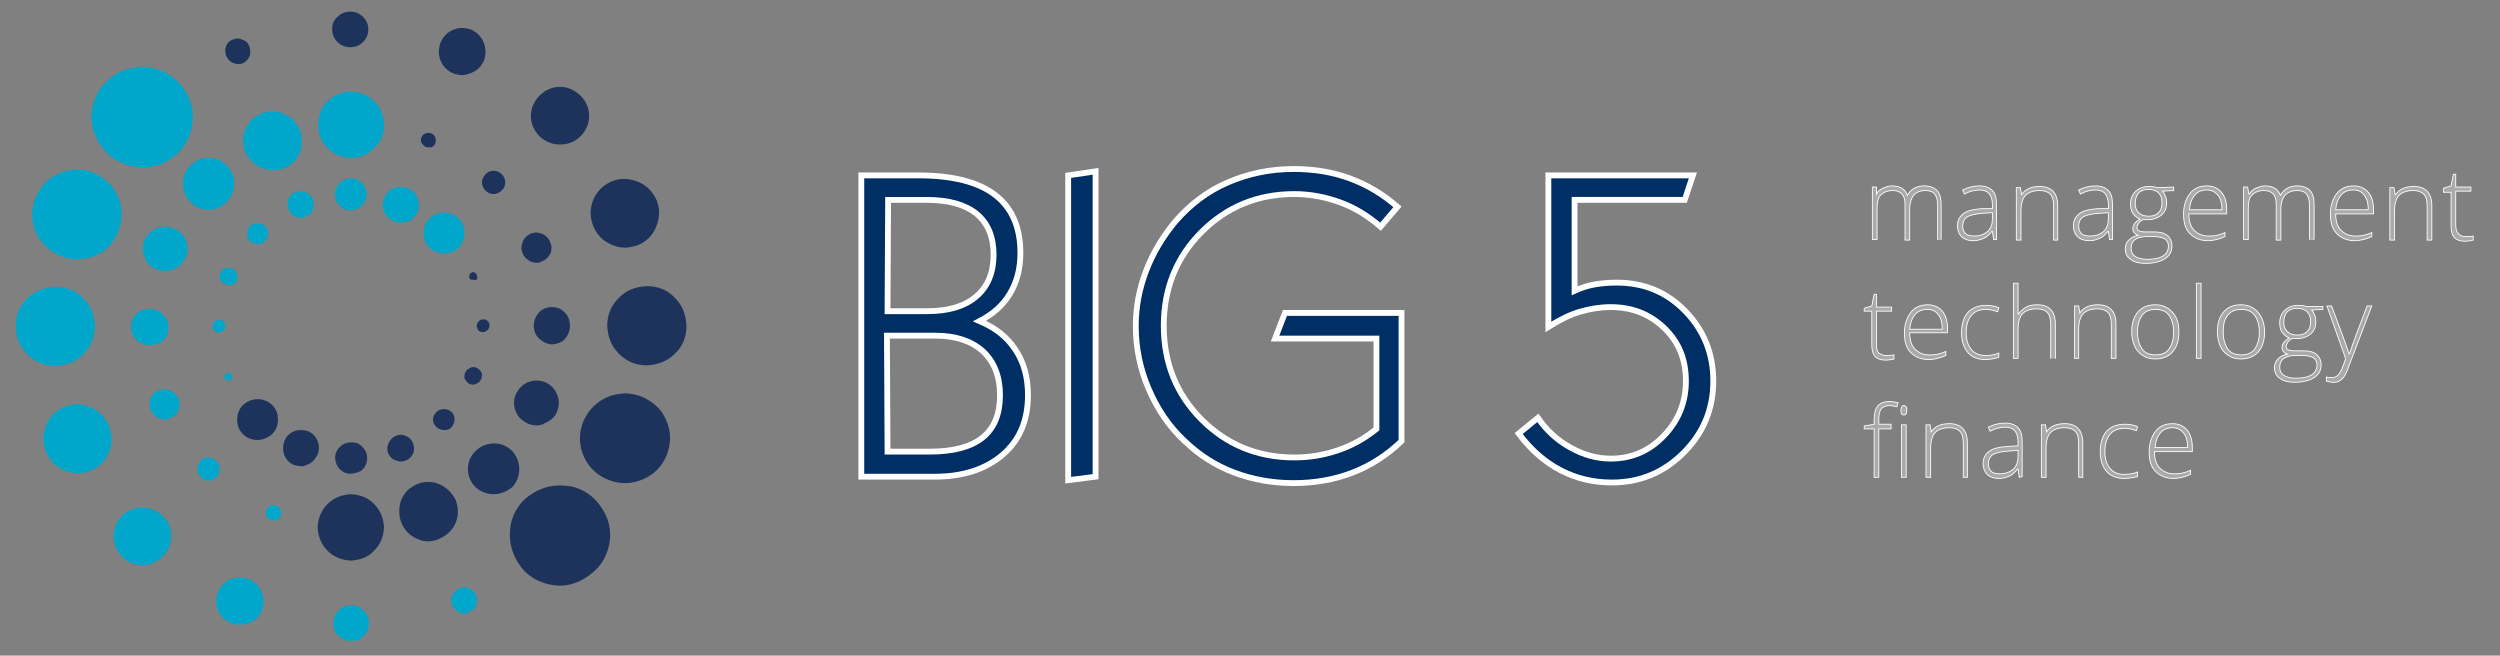 <?xml version="1.0" encoding="utf-8"?>
<!-- Generator: Adobe Illustrator 21.1.0, SVG Export Plug-In . SVG Version: 6.00 Build 0)  -->
<svg version="1.1" id="Ebene_1" xmlns="http://www.w3.org/2000/svg" xmlns:xlink="http://www.w3.org/1999/xlink" x="0px" y="0px"
	 viewBox="0 0 429 112.5" style="enable-background:new 0 0 429 112.5;" xml:space="preserve">
<rect x="0" y="0" width="429" height="112.5" fill="#808080" stroke="none"/>
<style type="text/css">
	.st0{fill:#002F65;stroke:#FFFFFF;stroke-miterlimit:10;}
	.st1{fill:#AAAAAA;stroke:#FFFFFF;stroke-width:0.15;stroke-miterlimit:10;}
	.st2{fill-rule:evenodd;clip-rule:evenodd;fill:#00A7CA;}
	.st3{fill-rule:evenodd;clip-rule:evenodd;fill:#1E335C;}
</style>
<g>
	<path class="st0" d="M147.8,81.8V30.1h9.8c5.8,0,10.2,1.1,13.1,3.3c2.9,2.2,4.4,5.5,4.4,10c0,2.7-0.6,5-1.8,7s-2.9,3.5-5.2,4.7
		c2.8,1.2,4.8,2.8,6.2,5c1.4,2.1,2.1,4.7,2.1,7.7c0,4.3-1.4,7.7-4.3,10.2c-2.9,2.5-6.8,3.8-11.7,3.8H147.8z M152.3,53.4h6.8
		c3.6,0,6.4-0.8,8.4-2.5s3-4.1,3-7.2c0-3.1-1-5.4-2.9-7c-2-1.6-4.8-2.4-8.6-2.4h-6.6L152.3,53.4L152.3,53.4z M152.3,77.5h7.2
		c4.1,0,7.1-0.8,9.1-2.4s3-4,3-7.3c0-3.2-1-5.7-2.9-7.5c-2-1.8-4.7-2.7-8.2-2.7h-8.3L152.3,77.5L152.3,77.5z"/>
	<path class="st0" d="M183.3,82.4V30.1l4.7-0.7v52.4L183.3,82.4z"/>
	<path class="st0" d="M240.5,53.7v22c-2.5,2.4-5.3,4.2-8.4,5.4c-3.1,1.2-6.5,1.8-10.1,1.8s-7-0.6-10.2-1.8c-3.2-1.2-6-3-8.5-5.4
		c-2.7-2.5-4.7-5.5-6.2-9s-2.2-7.1-2.2-10.8c0-3.2,0.6-6.4,1.8-9.5s2.9-5.9,5-8.4c2.5-2.9,5.5-5.2,9-6.7c3.5-1.5,7.2-2.3,11.3-2.3
		c3.4,0,6.6,0.5,9.6,1.6s5.7,2.7,8.2,4.9l-2.9,3.4c-2.2-1.9-4.5-3.3-7-4.2s-5.1-1.4-7.8-1.4c-6.3,0-11.6,2.2-15.9,6.5
		s-6.5,9.7-6.5,16.1s2.2,11.8,6.5,16.1c4.3,4.3,9.6,6.5,15.9,6.5c2.6,0,5-0.4,7.4-1.2c2.4-0.8,4.6-2,6.7-3.7V58.1h-17.4l1.7-4.4
		C220.5,53.7,240.5,53.7,240.5,53.7z"/>
	<path class="st0" d="M263.9,71.7c1.5,2.2,3.4,3.9,5.6,5.1c2.3,1.3,4.6,1.9,6.9,1.9c3.6,0,6.6-1.3,9.1-3.9s3.8-5.7,3.8-9.4
		c0-3.7-1.2-6.7-3.7-9.1c-2.5-2.4-5.5-3.6-9.2-3.6c-1.8,0-3.6,0.3-5.3,0.8c-1.7,0.5-3.5,1.4-5.4,2.6v-26h24.8l-1.4,4.2h-18.9v15.6
		c1.1-0.5,2.3-0.9,3.5-1.1s2.4-0.3,3.7-0.3c4.7,0,8.6,1.6,11.8,4.9c3.2,3.3,4.8,7.3,4.8,12c0,4.8-1.7,8.9-5.1,12.3
		s-7.5,5.1-12.3,5.1c-3.2,0-6.1-0.7-8.8-2.1c-2.7-1.4-5.1-3.5-7.2-6.3L263.9,71.7z"/>
</g>
<g>
	<path class="st1" d="M332.5,41.1v-5.9c0-0.9-0.2-1.5-0.5-1.9s-0.9-0.6-1.6-0.6c-0.9,0-1.6,0.3-2,0.8s-0.7,1.3-0.7,2.4v5.3h-0.8V35
		c0-1.5-0.7-2.3-2.1-2.3c-0.9,0-1.6,0.3-2.1,0.8s-0.6,1.4-0.6,2.6v5h-0.8v-9h0.7v1.2l0,0c0.2-0.4,0.6-0.8,1.1-1s1-0.4,1.5-0.4
		c1.4,0,2.3,0.5,2.7,1.6l0,0c0.3-0.5,0.7-0.9,1.2-1.2c0.5-0.3,1.1-0.4,1.7-0.4c1,0,1.7,0.3,2.2,0.8s0.7,1.4,0.7,2.5v5.9
		C333.1,41.1,332.5,41.1,332.5,41.1z"/>
	<path class="st1" d="M342.1,41.1l-0.2-1.4h-0.1c-0.5,0.6-0.9,1-1.4,1.2s-1,0.4-1.7,0.4c-0.9,0-1.6-0.2-2.1-0.7s-0.7-1.1-0.7-1.9
		c0-0.9,0.4-1.6,1.1-2.1s1.8-0.7,3.2-0.8h1.7v-0.6c0-0.9-0.2-1.5-0.5-1.9s-0.9-0.7-1.7-0.7c-0.8,0-1.7,0.2-2.6,0.7l-0.3-0.7
		c1-0.5,2-0.7,2.9-0.7c1,0,1.7,0.3,2.2,0.8s0.7,1.3,0.7,2.4v6H342.1z M338.8,40.5c1,0,1.7-0.3,2.3-0.8c0.6-0.6,0.8-1.3,0.8-2.3v-0.9
		l-1.6,0.1c-1.3,0.1-2.2,0.3-2.7,0.6s-0.8,0.9-0.8,1.6c0,0.6,0.2,1,0.5,1.3S338.2,40.5,338.8,40.5z"/>
	<path class="st1" d="M352.4,41.1v-5.8c0-0.9-0.2-1.6-0.6-2s-1-0.6-1.8-0.6c-1.1,0-1.9,0.3-2.4,0.8s-0.8,1.4-0.8,2.7v5H346v-9h0.7
		l0.2,1.2l0,0c0.6-0.9,1.6-1.4,3.1-1.4c2,0,3.1,1.1,3.1,3.3v5.9h-0.7V41.1z"/>
	<path class="st1" d="M362,41.1l-0.2-1.4h-0.1c-0.5,0.6-0.9,1-1.4,1.2s-1,0.4-1.7,0.4c-0.9,0-1.6-0.2-2.1-0.7s-0.7-1.1-0.7-1.9
		c0-0.9,0.4-1.6,1.1-2.1s1.8-0.7,3.2-0.8h1.7v-0.6c0-0.9-0.2-1.5-0.5-1.9s-0.9-0.7-1.7-0.7c-0.8,0-1.7,0.2-2.6,0.7l-0.3-0.7
		c1-0.5,2-0.7,2.9-0.7c1,0,1.7,0.3,2.2,0.8s0.7,1.3,0.7,2.4v6H362z M358.7,40.5c1,0,1.7-0.3,2.3-0.8c0.6-0.6,0.8-1.3,0.8-2.3v-0.9
		l-1.6,0.1c-1.3,0.1-2.2,0.3-2.7,0.6s-0.8,0.9-0.8,1.6c0,0.6,0.2,1,0.5,1.3S358,40.5,358.7,40.5z"/>
	<path class="st1" d="M373,32.1v0.6l-1.9,0.1c0.5,0.6,0.7,1.3,0.7,2c0,0.9-0.3,1.6-0.9,2.1s-1.4,0.8-2.3,0.8c-0.4,0-0.7,0-0.9,0
		c-0.3,0.2-0.6,0.4-0.7,0.6s-0.3,0.5-0.3,0.7c0,0.3,0.1,0.5,0.3,0.6s0.6,0.2,1.1,0.2h1.6c1,0,1.7,0.2,2.2,0.6s0.8,1,0.8,1.8
		c0,1-0.4,1.7-1.2,2.2c-0.8,0.5-1.9,0.8-3.3,0.8c-1.1,0-2-0.2-2.6-0.7c-0.6-0.4-0.9-1-0.9-1.8c0-0.6,0.2-1.1,0.6-1.5
		s0.9-0.7,1.6-0.8c-0.3-0.1-0.5-0.3-0.7-0.5s-0.2-0.5-0.2-0.7c0-0.6,0.4-1.1,1.2-1.6c-0.5-0.2-0.9-0.6-1.2-1s-0.4-1-0.4-1.6
		c0-0.9,0.3-1.6,0.9-2.2c0.6-0.5,1.3-0.8,2.3-0.8c0.6,0,1.1,0.1,1.4,0.2L373,32.1L373,32.1z M365.7,42.6c0,1.2,0.9,1.9,2.8,1.9
		c2.4,0,3.6-0.8,3.6-2.3c0-0.5-0.2-0.9-0.6-1.2c-0.4-0.2-1-0.4-1.8-0.4h-1.5C366.5,40.7,365.7,41.3,365.7,42.6z M366.4,34.9
		c0,0.7,0.2,1.2,0.6,1.6c0.4,0.4,1,0.6,1.7,0.6c0.8,0,1.3-0.2,1.7-0.6s0.6-0.9,0.6-1.7s-0.2-1.3-0.6-1.7s-1-0.6-1.7-0.6
		s-1.3,0.2-1.7,0.6C366.6,33.6,366.4,34.2,366.4,34.9z"/>
	<path class="st1" d="M378.9,41.3c-1.3,0-2.3-0.4-3.1-1.2s-1.1-1.9-1.1-3.4c0-1.4,0.4-2.6,1.1-3.5s1.7-1.3,2.9-1.3
		c1.1,0,1.9,0.4,2.5,1.1c0.6,0.7,0.9,1.7,0.9,3v0.7h-6.5c0,1.2,0.3,2.2,0.9,2.8s1.4,1,2.4,1c0.5,0,1,0,1.4-0.1s0.9-0.2,1.5-0.5v0.7
		c-0.5,0.2-1,0.4-1.4,0.5S379.4,41.3,378.9,41.3z M378.7,32.6c-0.9,0-1.6,0.3-2.1,0.9c-0.5,0.6-0.8,1.4-0.9,2.5h5.6
		c0-1-0.2-1.9-0.7-2.5C380.1,32.9,379.5,32.6,378.7,32.6z"/>
	<path class="st1" d="M396.3,41.1v-5.9c0-0.9-0.2-1.5-0.5-1.9s-0.9-0.6-1.6-0.6c-0.9,0-1.6,0.3-2.1,0.8c-0.4,0.5-0.7,1.3-0.7,2.4
		v5.3h-0.8V35c0-1.5-0.7-2.3-2.1-2.3c-0.9,0-1.6,0.3-2.1,0.8s-0.6,1.4-0.6,2.6v5H385v-9h0.7l0.2,1.2h0.1c0.2-0.4,0.6-0.8,1.1-1
		s1-0.4,1.5-0.4c1.4,0,2.3,0.5,2.7,1.6l0,0c0.3-0.5,0.7-0.9,1.2-1.2c0.5-0.3,1.1-0.4,1.7-0.4c1,0,1.7,0.3,2.2,0.8s0.7,1.4,0.7,2.5
		v5.9C397.1,41.1,396.3,41.1,396.3,41.1z"/>
	<path class="st1" d="M404.1,41.3c-1.3,0-2.3-0.4-3.1-1.2s-1.1-1.9-1.1-3.4c0-1.4,0.4-2.6,1.1-3.5s1.7-1.3,2.9-1.3
		c1.1,0,1.9,0.4,2.5,1.1c0.6,0.7,0.9,1.7,0.9,3v0.7h-6.5c0,1.2,0.3,2.2,0.9,2.8s1.4,1,2.4,1c0.5,0,1,0,1.4-0.1s0.9-0.2,1.5-0.5v0.7
		c-0.5,0.2-1,0.4-1.4,0.5S404.6,41.3,404.1,41.3z M403.8,32.6c-0.9,0-1.6,0.3-2.1,0.9c-0.5,0.6-0.8,1.4-0.9,2.5h5.6
		c0-1-0.2-1.9-0.7-2.5C405.3,32.9,404.7,32.6,403.8,32.6z"/>
	<path class="st1" d="M416.5,41.1v-5.8c0-0.9-0.2-1.6-0.6-2s-1-0.6-1.8-0.6c-1.1,0-1.9,0.3-2.4,0.8s-0.8,1.4-0.8,2.7v5h-0.8v-9h0.7
		l0.2,1.2h0.1c0.6-0.9,1.6-1.4,3.1-1.4c2,0,3.1,1.1,3.1,3.3v5.9h-0.8V41.1z"/>
	<path class="st1" d="M423,40.6c0.5,0,1,0,1.4-0.1v0.7c-0.4,0.1-0.9,0.2-1.4,0.2c-0.8,0-1.4-0.2-1.8-0.6c-0.4-0.4-0.6-1.1-0.6-2V33
		h-1.3v-0.7l1.3-0.4l0.4-2h0.4v2.2h2.6v0.7h-2.6v5.7c0,0.7,0.1,1.2,0.4,1.5C422.1,40.4,422.5,40.6,423,40.6z"/>
	<path class="st1" d="M323.6,61c0.5,0,1,0,1.4-0.1v0.7c-0.4,0.1-0.9,0.2-1.4,0.2c-0.8,0-1.4-0.2-1.8-0.6c-0.4-0.4-0.6-1.1-0.6-2
		v-5.8h-1.3v-0.5l1.3-0.4l0.4-2h0.4v2.2h2.6v0.7H322v5.7c0,0.7,0.1,1.2,0.4,1.5C322.7,60.8,323.1,61,323.6,61z"/>
	<path class="st1" d="M331,61.7c-1.3,0-2.3-0.4-3.1-1.2s-1.1-1.9-1.1-3.4c0-1.4,0.4-2.6,1.1-3.5s1.7-1.3,2.9-1.3
		c1.1,0,1.9,0.4,2.5,1.1s0.9,1.7,0.9,3v0.7h-6.5c0,1.2,0.3,2.2,0.9,2.8s1.4,1,2.4,1c0.5,0,1,0,1.4-0.1s0.9-0.2,1.5-0.5V61
		c-0.5,0.2-1,0.4-1.4,0.5S331.5,61.7,331,61.7z M330.7,53.1c-0.9,0-1.6,0.3-2.1,0.9c-0.5,0.6-0.8,1.4-0.9,2.5h5.6
		c0-1-0.2-1.9-0.7-2.5C332.1,53.3,331.5,53.1,330.7,53.1z"/>
	<path class="st1" d="M340.7,61.7c-1.3,0-2.3-0.4-3-1.2s-1.1-1.9-1.1-3.4s0.4-2.7,1.1-3.5c0.8-0.8,1.8-1.2,3.1-1.2
		c0.8,0,1.5,0.1,2.2,0.4l-0.2,0.7c-0.8-0.3-1.5-0.4-2-0.4c-1.1,0-1.9,0.3-2.5,1s-0.9,1.7-0.9,3c0,1.2,0.3,2.2,0.9,2.9s1.4,1,2.4,1
		c0.8,0,1.6-0.1,2.3-0.4v0.7C342.4,61.5,341.6,61.7,340.7,61.7z"/>
	<path class="st1" d="M351.9,61.5v-5.9c0-0.9-0.2-1.6-0.6-2s-1-0.6-1.8-0.6c-1.1,0-1.9,0.3-2.4,0.8s-0.8,1.4-0.8,2.7v5h-0.8V48.6
		h0.8v4.1v1.2h0.1c0.3-0.5,0.8-0.9,1.3-1.2s1.2-0.4,1.9-0.4c2,0,3.1,1.1,3.1,3.3v5.9C352.7,61.5,351.9,61.5,351.9,61.5z"/>
	<path class="st1" d="M362.3,61.5v-5.9c0-0.9-0.2-1.6-0.6-2s-1-0.6-1.8-0.6c-1.1,0-1.9,0.3-2.4,0.8s-0.8,1.4-0.8,2.7v5H356v-9h0.7
		l0.2,1.2l0,0c0.6-0.9,1.6-1.4,3.1-1.4c2,0,3.1,1.1,3.1,3.3v5.9H362.3z"/>
	<path class="st1" d="M373.9,57c0,1.5-0.4,2.6-1.1,3.4s-1.7,1.2-3,1.2c-0.8,0-1.5-0.2-2.1-0.6c-0.6-0.4-1.1-0.9-1.4-1.6
		c-0.3-0.7-0.5-1.5-0.5-2.5c0-1.5,0.4-2.6,1.1-3.4c0.7-0.8,1.7-1.2,2.9-1.2c1.2,0,2.2,0.4,2.9,1.2C373.6,54.4,373.9,55.5,373.9,57z
		 M366.8,57c0,1.2,0.3,2.2,0.8,2.9s1.3,1,2.3,1s1.8-0.3,2.3-1s0.8-1.7,0.8-2.9s-0.3-2.2-0.8-2.9s-1.3-1-2.3-1s-1.8,0.3-2.3,1
		C367.1,54.8,366.8,55.7,366.8,57z"/>
	<path class="st1" d="M377.7,61.5h-0.8V48.6h0.8V61.5z"/>
	<path class="st1" d="M388.6,57c0,1.5-0.4,2.6-1.1,3.4s-1.7,1.2-3,1.2c-0.8,0-1.5-0.2-2.1-0.6c-0.6-0.4-1.1-0.9-1.4-1.6
		c-0.3-0.7-0.5-1.5-0.5-2.5c0-1.5,0.4-2.6,1.1-3.4c0.7-0.8,1.7-1.2,2.9-1.2c1.2,0,2.2,0.4,2.9,1.2C388.2,54.4,388.6,55.5,388.6,57z
		 M381.5,57c0,1.2,0.3,2.2,0.8,2.9s1.3,1,2.3,1s1.8-0.3,2.3-1s0.8-1.7,0.8-2.9s-0.3-2.2-0.8-2.9s-1.3-1-2.3-1s-1.8,0.3-2.3,1
		C381.7,54.8,381.5,55.7,381.5,57z"/>
	<path class="st1" d="M398.6,52.5v0.6l-1.9,0.1c0.5,0.6,0.7,1.3,0.7,2c0,0.9-0.3,1.6-0.9,2.1s-1.4,0.8-2.3,0.8c-0.4,0-0.7,0-0.9,0
		c-0.3,0.2-0.6,0.4-0.7,0.6s-0.3,0.5-0.3,0.7c0,0.3,0.1,0.5,0.3,0.6s0.6,0.2,1.1,0.2h1.6c1,0,1.7,0.2,2.2,0.6s0.8,1,0.8,1.8
		c0,1-0.4,1.7-1.2,2.2c-0.8,0.5-1.9,0.8-3.3,0.8c-1.1,0-2-0.2-2.6-0.7c-0.6-0.4-0.9-1-0.9-1.8c0-0.6,0.2-1.1,0.6-1.5
		s0.9-0.7,1.6-0.8c-0.3-0.1-0.5-0.3-0.7-0.5s-0.2-0.5-0.2-0.7c0-0.6,0.4-1.1,1.2-1.6c-0.5-0.2-0.9-0.6-1.2-1s-0.4-1-0.4-1.6
		c0-0.9,0.3-1.6,0.9-2.2c0.6-0.5,1.3-0.8,2.3-0.8c0.6,0,1.1,0.1,1.4,0.2h2.8V52.5z M391.2,63c0,1.2,0.9,1.9,2.8,1.9
		c2.4,0,3.6-0.8,3.6-2.3c0-0.5-0.2-0.9-0.6-1.2c-0.4-0.2-1-0.4-1.8-0.4h-1.5C392.1,61.1,391.2,61.7,391.2,63z M391.9,55.3
		c0,0.7,0.2,1.2,0.6,1.6c0.4,0.4,1,0.6,1.7,0.6c0.8,0,1.3-0.2,1.7-0.6s0.6-0.9,0.6-1.7s-0.2-1.3-0.6-1.7s-1-0.6-1.7-0.6
		s-1.3,0.2-1.7,0.6S391.9,54.6,391.9,55.3z"/>
	<path class="st1" d="M399.3,52.5h0.8l1.9,5.1c0.6,1.6,0.9,2.6,1.1,3.1h0.1c0.2-0.7,0.6-1.8,1.1-3.2l1.9-5h0.8L403,63
		c-0.3,0.9-0.6,1.4-0.8,1.7s-0.5,0.5-0.8,0.7s-0.7,0.2-1.1,0.2c-0.3,0-0.7-0.1-1.1-0.2v-0.7c0.3,0.1,0.7,0.1,1,0.1s0.5-0.1,0.7-0.2
		s0.4-0.3,0.6-0.6c0.2-0.3,0.4-0.7,0.6-1.3s0.4-1,0.4-1.2L399.3,52.5z"/>
	<path class="st1" d="M324.5,73.6h-2.1v8.3h-0.8v-8.3h-1.7v-0.5l1.7-0.3v-0.7c0-1.1,0.2-1.9,0.6-2.4s1.1-0.8,2-0.8
		c0.5,0,1,0.1,1.5,0.2l-0.2,0.7c-0.4-0.1-0.9-0.2-1.3-0.2c-0.6,0-1.1,0.2-1.4,0.6s-0.4,1-0.4,1.8v0.8h2.1L324.5,73.6L324.5,73.6z
		 M326.2,70.4c0-0.5,0.2-0.8,0.5-0.8c0.2,0,0.3,0.1,0.4,0.2s0.1,0.3,0.1,0.6c0,0.2,0,0.4-0.1,0.6s-0.2,0.2-0.4,0.2
		C326.3,71.2,326.2,70.9,326.2,70.4z M327.1,81.9h-0.8v-9h0.8V81.9z"/>
	<path class="st1" d="M336.9,81.9V76c0-0.9-0.2-1.6-0.6-2s-1-0.6-1.8-0.6c-1.1,0-1.9,0.3-2.4,0.8s-0.8,1.4-0.8,2.7v5h-0.8v-9h0.7
		l0.2,1.2l0,0c0.6-0.9,1.6-1.4,3.1-1.4c2,0,3.1,1.1,3.1,3.3v5.9H336.9z"/>
	<path class="st1" d="M346.5,81.9l-0.2-1.4h-0.1c-0.5,0.6-0.9,1-1.4,1.2s-1,0.4-1.7,0.4c-0.9,0-1.6-0.2-2.1-0.7s-0.7-1.1-0.7-1.9
		c0-0.9,0.4-1.6,1.1-2.1s1.8-0.7,3.2-0.8l1.7-0.1v-0.6c0-0.9-0.2-1.5-0.5-1.9s-0.9-0.7-1.7-0.7c-0.8,0-1.7,0.2-2.6,0.7l-0.3-0.7
		c1-0.5,2-0.7,2.9-0.7c1,0,1.7,0.3,2.2,0.8s0.7,1.3,0.7,2.4v6L346.5,81.9L346.5,81.9z M343.2,81.3c1,0,1.7-0.3,2.3-0.8
		c0.6-0.6,0.8-1.3,0.8-2.3v-0.9l-1.6,0.1c-1.3,0.1-2.2,0.3-2.7,0.6c-0.5,0.3-0.8,0.9-0.8,1.6c0,0.6,0.2,1,0.5,1.3
		S342.5,81.3,343.2,81.3z"/>
	<path class="st1" d="M356.7,81.9V76c0-0.9-0.2-1.6-0.6-2s-1-0.6-1.8-0.6c-1.1,0-1.9,0.3-2.4,0.8s-0.8,1.4-0.8,2.7v5h-0.8v-9h0.7
		l0.2,1.2l0,0c0.6-0.9,1.6-1.4,3.1-1.4c2,0,3.1,1.1,3.1,3.3v5.9H356.7z"/>
	<path class="st1" d="M364.5,82.1c-1.3,0-2.3-0.4-3-1.2c-0.7-0.8-1.1-1.9-1.1-3.4s0.4-2.7,1.1-3.5s1.8-1.2,3.1-1.2
		c0.8,0,1.5,0.1,2.2,0.4l-0.2,0.7c-0.8-0.3-1.5-0.4-2-0.4c-1.1,0-1.9,0.3-2.5,1s-0.9,1.7-0.9,3c0,1.2,0.3,2.2,0.9,2.9
		c0.6,0.7,1.4,1,2.4,1c0.8,0,1.6-0.1,2.3-0.4v0.8C366.2,81.9,365.4,82.1,364.5,82.1z"/>
	<path class="st1" d="M373,82.1c-1.3,0-2.3-0.4-3.1-1.2s-1.1-1.9-1.1-3.4c0-1.4,0.4-2.6,1.1-3.5s1.7-1.3,2.9-1.3
		c1.1,0,1.9,0.4,2.5,1.1s0.9,1.7,0.9,3v0.7h-6.5c0,1.2,0.3,2.2,0.9,2.8s1.4,1,2.4,1c0.5,0,1,0,1.4-0.1s0.9-0.2,1.5-0.5v0.7
		c-0.5,0.2-1,0.4-1.4,0.5S373.6,82.1,373,82.1z M372.8,73.4c-0.9,0-1.6,0.3-2.1,0.9s-0.8,1.4-0.9,2.5h5.6c0-1-0.2-1.9-0.7-2.5
		C374.2,73.7,373.6,73.4,372.8,73.4z"/>
</g>
<g>
	<path class="st2" d="M24.4,97c-1.3,0-2.5-0.5-3.5-1.5l0,0c-0.9-1-1.4-2.2-1.4-3.5c0-1.3,0.5-2.5,1.4-3.5l0,0c1-0.9,2.2-1.4,3.5-1.4
		c1.3,0,2.4,0.5,3.5,1.4l0,0c1,1,1.5,2.2,1.5,3.5c0,1.3-0.5,2.4-1.5,3.5C26.8,96.5,25.7,97,24.4,97z"/>
	<path class="st2" d="M24.4,28.7c-0.7,0-1.5-0.1-2.2-0.3c-1.5-0.4-2.8-1.1-3.9-2.2c-1.1-1.2-1.9-2.5-2.3-3.9c-0.4-1.5-0.4-2.9,0-4.4
		c0.4-1.5,1.1-2.8,2.3-3.9c1.1-1.1,2.4-1.9,3.9-2.2c0.7-0.2,1.5-0.3,2.2-0.3c0.7,0,1.4,0.1,2.2,0.3c1.5,0.4,2.8,1.1,3.9,2.2
		c1.1,1.2,1.9,2.5,2.3,3.9c0.4,1.5,0.4,2.9,0,4.4c-0.4,1.5-1.1,2.8-2.2,3.9c-1.2,1.1-2.5,1.9-3.9,2.3C25.8,28.6,25.1,28.7,24.4,28.7
		z"/>
	<path class="st2" d="M60.3,110c-0.9,0-1.6-0.3-2.2-0.9c-0.6-0.6-0.9-1.3-0.9-2.1l0,0c0-0.9,0.3-1.6,0.9-2.2
		c0.6-0.6,1.3-0.9,2.2-0.9h0c0.9,0,1.6,0.3,2.1,0.9c0.6,0.6,0.9,1.3,0.9,2.2v0c0,0.9-0.3,1.6-0.9,2.1C61.9,109.7,61.2,110,60.3,110
		L60.3,110z"/>
	<path class="st2" d="M9.5,62.8c-1.9,0-3.5-0.7-4.8-2c-1.3-1.3-2-2.8-2-4.8c0-2,0.7-3.6,2-4.8c1.3-1.3,2.9-1.9,4.8-2
		c1.9,0,3.5,0.7,4.8,2c1.3,1.3,1.9,2.9,2,4.8v0c-0.1,1.9-0.7,3.5-2,4.8C13,62.1,11.4,62.7,9.5,62.8L9.5,62.8z"/>
	<path class="st2" d="M41.1,107.2c-0.5,0-1-0.1-1.5-0.3l0,0c-1.1-0.5-1.8-1.2-2.2-2.2c-0.4-1-0.4-2,0-3.1c0.5-1.1,1.2-1.8,2.2-2.2
		c0.5-0.2,1-0.3,1.5-0.3c0.5,0,1,0.1,1.6,0.3c1.1,0.5,1.8,1.2,2.2,2.2c0.4,1,0.4,2,0.1,3.1l0,0c-0.5,1.1-1.2,1.8-2.2,2.2
		C42.1,107.1,41.6,107.2,41.1,107.2z"/>
	<path class="st2" d="M13.3,44.5c-1,0-2-0.2-3-0.6c-1.3-0.6-2.4-1.4-3.2-2.4c-0.8-1.1-1.3-2.3-1.5-3.6c-0.2-1.4,0-2.7,0.5-4
		c0.6-1.3,1.4-2.4,2.4-3.2c1.1-0.8,2.3-1.3,3.6-1.5c0.4-0.1,0.7-0.1,1.1-0.1c1,0,2,0.2,2.9,0.6c1.3,0.6,2.4,1.4,3.2,2.4
		c0.8,1.1,1.3,2.3,1.5,3.6c0.2,1.4,0,2.7-0.5,4C19.8,41,19,42.1,18,42.9c-1.1,0.8-2.3,1.3-3.6,1.5C14,44.4,13.7,44.5,13.3,44.5z"/>
	<path class="st2" d="M79.6,105.3c-0.3,0-0.6-0.1-0.8-0.2l0,0c-0.5-0.2-0.9-0.6-1.2-1.2l0,0c-0.2-0.6-0.2-1.1,0-1.7
		c0.2-0.5,0.6-0.9,1.2-1.2l0,0c0.3-0.1,0.6-0.2,0.9-0.2c0.3,0,0.5,0.1,0.8,0.2c0.6,0.2,0.9,0.6,1.2,1.2c0.2,0.6,0.2,1.1,0,1.6l0,0.1
		c-0.2,0.5-0.6,0.9-1.2,1.1C80.2,105.2,79.9,105.3,79.6,105.3z"/>
	<path class="st2" d="M13.3,81.2c-0.8,0-1.5-0.2-2.3-0.5c-1.4-0.6-2.5-1.6-3.1-3.2l0,0c-0.6-1.6-0.6-3,0-4.5
		c0.6-1.5,1.6-2.5,3.2-3.2c0.8-0.3,1.5-0.4,2.2-0.4c0.8,0,1.5,0.2,2.2,0.5l0,0c1.5,0.6,2.5,1.6,3.2,3.2l0,0c0.6,1.6,0.6,3,0,4.5
		c-0.6,1.5-1.6,2.5-3.2,3.2l0,0C14.8,81.1,14,81.2,13.3,81.2z"/>
	<path class="st2" d="M25.6,59.2c-0.9,0-1.6-0.3-2.2-0.9l0,0c-0.6-0.6-0.9-1.4-0.9-2.2v0c0-0.9,0.3-1.6,0.9-2.2l0,0
		c0.6-0.6,1.4-0.9,2.3-0.9h0c0.9,0,1.6,0.4,2.3,1c0.6,0.6,0.9,1.3,0.9,2.2v0c0,0.9-0.3,1.6-0.9,2.3l0,0
		C27.3,58.9,26.6,59.2,25.6,59.2L25.6,59.2z"/>
	<path class="st2" d="M60.2,27.1c-1.6-0.1-2.9-0.6-4-1.7c-1.1-1.1-1.6-2.4-1.6-4c0-1.7,0.6-3,1.6-4c1.1-1.1,2.4-1.6,4-1.7h0
		c1.6,0.1,2.9,0.6,4,1.7c1.1,1.1,1.6,2.4,1.7,4c0,1.7-0.6,3-1.7,4l0,0C63.2,26.5,61.9,27.1,60.2,27.1L60.2,27.1z"/>
	<path class="st2" d="M35.8,82.5c-0.5,0-0.9-0.2-1.3-0.6c-0.4-0.4-0.6-0.9-0.6-1.4c0-0.5,0.2-1,0.5-1.4l0,0c0.4-0.4,0.8-0.6,1.3-0.6
		c0.5,0,1,0.2,1.4,0.6l0,0c0.4,0.4,0.6,0.9,0.6,1.4c0,0.5-0.2,1-0.6,1.4C36.7,82.3,36.3,82.5,35.8,82.5z"/>
	<path class="st2" d="M35.8,36c-1.2,0-2.2-0.4-3.1-1.3c-0.9-0.9-1.3-2-1.3-3.2c0-1.2,0.4-2.2,1.3-3.1c0.9-0.9,1.9-1.3,3.1-1.3
		c1.2,0,2.2,0.4,3.1,1.3c0.9,0.9,1.3,1.9,1.3,3.1c0,1.2-0.4,2.2-1.3,3.1C38,35.6,37,36,35.8,36z"/>
	<path class="st2" d="M28.3,72c-0.3,0-0.6-0.1-1-0.2c-0.6-0.3-1.1-0.7-1.4-1.4c-0.3-0.7-0.3-1.3-0.1-2l0,0c0.3-0.6,0.7-1.1,1.4-1.4
		l0,0c0.3-0.1,0.7-0.2,1-0.2c0.3,0,0.6,0.1,1,0.2c0.6,0.3,1.1,0.7,1.4,1.4l0,0c0.3,0.7,0.3,1.3,0.1,1.9l0,0
		c-0.3,0.6-0.7,1.1-1.4,1.4l0,0C29,71.9,28.6,72,28.3,72z"/>
	<path class="st2" d="M46.8,29.2c-0.6,0-1.3-0.1-1.9-0.4c-1.3-0.5-2.2-1.4-2.8-2.7l0,0c-0.5-1.3-0.5-2.6,0-3.9
		c0.5-1.2,1.4-2.1,2.7-2.7l0,0c0.6-0.3,1.3-0.4,1.9-0.4c0.6,0,1.3,0.1,1.9,0.4c1.3,0.5,2.2,1.4,2.8,2.7c0.5,1.3,0.5,2.6,0.1,3.9
		c-0.5,1.3-1.4,2.2-2.7,2.8l0,0C48.1,29.1,47.5,29.2,46.8,29.2z"/>
	<path class="st2" d="M46.9,89.3c-0.2,0-0.3,0-0.5-0.1l0,0c-0.4-0.2-0.6-0.4-0.7-0.7c-0.1-0.3-0.1-0.7,0-1l0,0
		c0.2-0.4,0.4-0.6,0.7-0.7l0,0c0.1-0.1,0.3-0.1,0.5-0.1c0.2,0,0.3,0,0.5,0.1l0.1,0c0.3,0.2,0.5,0.4,0.7,0.7l0,0.1
		c0.1,0.3,0.1,0.6-0.1,0.9l0,0.1c-0.2,0.5-0.5,0.6-0.7,0.7C47.2,89.3,47.1,89.3,46.9,89.3z"/>
	<path class="st2" d="M28.3,46.5c-0.5,0-1-0.1-1.5-0.3l0,0c-1-0.4-1.6-1.1-2-2.1c-0.4-0.9-0.4-1.9,0-2.9l0,0c0.5-1,1.1-1.6,2.1-2
		l0,0c0.5-0.2,0.9-0.3,1.4-0.3c0.5,0,1,0.1,1.5,0.3c1,0.5,1.7,1.1,2.1,2c0.4,1,0.4,1.9,0,2.9c-0.5,1-1.1,1.7-2.1,2.1
		C29.3,46.4,28.8,46.5,28.3,46.5z"/>
	<path class="st2" d="M44.2,41.9c-0.5,0-0.9-0.2-1.3-0.5l0,0c-0.4-0.4-0.5-0.8-0.5-1.3c0-0.5,0.2-0.9,0.5-1.3l0,0
		c0.4-0.4,0.8-0.5,1.3-0.5c0.5,0,0.9,0.2,1.3,0.5l0,0c0.4,0.4,0.5,0.8,0.5,1.3c0,0.5-0.2,0.9-0.5,1.3l0,0
		C45.1,41.7,44.7,41.9,44.2,41.9z"/>
	<path class="st2" d="M76.2,43.5c-0.9,0-1.8-0.3-2.5-1c-0.7-0.7-1-1.6-1-2.5c0-0.9,0.3-1.8,1-2.5l0,0c0.7-0.7,1.5-1,2.5-1
		c0.9,0,1.8,0.3,2.5,1l0,0c0.7,0.7,1,1.6,1,2.5c0,0.9-0.3,1.8-1,2.5l0,0C78,43.2,77.2,43.5,76.2,43.5z"/>
	<path class="st2" d="M37.5,57.1c-0.3,0-0.5-0.1-0.7-0.3c-0.2-0.2-0.3-0.5-0.3-0.8c0-0.3,0.1-0.6,0.3-0.8c0.1-0.1,0.3-0.3,0.8-0.3
		c0.3,0,0.5,0.1,0.7,0.2l0.1,0.1c0.2,0.2,0.2,0.4,0.3,0.7l0,0.1c0,0.3-0.1,0.5-0.3,0.7l0,0c-0.2,0.2-0.4,0.2-0.7,0.3H37.5z"/>
	<path class="st2" d="M60.2,36.1c-0.8,0-1.4-0.3-1.9-0.8c-0.5-0.5-0.8-1.1-0.8-1.9v-0.1c0-0.7,0.3-1.4,0.8-1.9
		c0.5-0.5,1.1-0.8,1.9-0.8h0c0.8,0,1.4,0.3,1.9,0.8c0.5,0.5,0.8,1.1,0.8,1.9c0,0.8-0.3,1.4-0.7,1.9C61.6,35.8,61,36,60.2,36.1
		L60.2,36.1z"/>
	<path class="st2" d="M39.3,48.9c-0.2,0-0.4,0-0.6-0.1l-0.1,0c-0.4-0.2-0.7-0.5-0.8-0.8l0,0c-0.2-0.3-0.1-0.7,0-1.1
		c0.2-0.4,0.4-0.7,0.8-0.8c0.2-0.1,0.4-0.1,0.6-0.1c0.2,0,0.4,0,0.6,0.1l0,0c0.4,0.2,0.7,0.4,0.8,0.8l0,0c0.2,0.4,0.2,0.7,0.1,1.1
		l0,0.1c-0.2,0.4-0.5,0.6-0.8,0.8l0,0C39.6,48.9,39.4,48.9,39.3,48.9z"/>
	<path class="st2" d="M68.8,38.2c-0.4,0-0.8-0.1-1.2-0.2l0,0c-0.8-0.4-1.4-0.9-1.7-1.7l0,0c-0.3-0.7-0.3-1.5,0-2.3l0,0
		c0.4-0.8,0.9-1.4,1.7-1.7c0.4-0.2,0.8-0.2,1.2-0.2c0.4,0,0.8,0.1,1.2,0.2l0,0c0.8,0.3,1.3,0.9,1.6,1.6l0,0c0.3,0.8,0.4,1.5,0.1,2.4
		l0,0c-0.4,0.8-0.9,1.4-1.7,1.7C69.6,38.1,69.2,38.2,68.8,38.2z"/>
	<path class="st2" d="M39.3,65.3c-0.1,0-0.2,0-0.3-0.1l-0.1,0c-0.1,0-0.2-0.1-0.3-0.3l-0.1-0.1c0-0.1,0-0.2,0-0.3l0.1-0.2
		c0.1-0.1,0.2-0.2,0.3-0.3l0.1,0c0.1,0,0.1,0,0.2,0c0.1,0,0.2,0,0.3,0.1l0,0c0.1,0,0.2,0.1,0.3,0.3l0,0.1c0,0.2,0,0.3,0,0.4l0,0.1
		c-0.1,0.1-0.2,0.3-0.3,0.3l-0.1,0.1C39.4,65.3,39.3,65.3,39.3,65.3z"/>
	<path class="st2" d="M51.6,37.4c-0.3,0-0.6-0.1-0.9-0.2c-0.5-0.2-1-0.7-1.2-1.3l0,0c-0.2-0.6-0.2-1.2,0-1.7c0.2-0.6,0.6-1,1.2-1.2
		l0,0c0.3-0.1,0.6-0.2,0.9-0.2c0.3,0,0.6,0.1,0.8,0.2l0,0c0.6,0.2,1,0.6,1.3,1.2l0,0c0.2,0.6,0.2,1.2,0,1.8
		c-0.2,0.5-0.6,0.9-1.3,1.2l0,0C52.2,37.3,51.9,37.4,51.6,37.4z"/>
	<path class="st3" d="M96.1,24.8c-1.4,0-2.5-0.5-3.5-1.4l0,0c-1-1-1.5-2.2-1.5-3.5c0-1.3,0.5-2.5,1.5-3.5c1-1,2.2-1.5,3.5-1.5
		c1.3,0,2.4,0.5,3.5,1.5c1,1,1.5,2.2,1.5,3.5c0,1.3-0.5,2.5-1.5,3.5l0,0C98.6,24.4,97.4,24.8,96.1,24.8z"/>
	<path class="st3" d="M96.1,100.5c-0.7,0-1.4-0.1-2.2-0.3c-1.5-0.4-2.8-1.1-3.9-2.2c-1.1-1.2-1.8-2.5-2.2-3.9
		c-0.4-1.4-0.4-2.9-0.1-4.4c0.4-1.5,1.1-2.8,2.2-3.9l0,0c1.2-1.1,2.5-1.8,3.9-2.2c0.8-0.2,1.5-0.3,2.3-0.3c0.7,0,1.4,0.1,2.1,0.2
		c1.5,0.4,2.8,1.1,3.9,2.2c1.1,1.2,1.9,2.5,2.3,3.9c0.4,1.5,0.4,2.9,0,4.4c-0.4,1.5-1.1,2.8-2.3,3.9c-1.2,1.1-2.5,1.9-3.9,2.3
		C97.5,100.4,96.8,100.5,96.1,100.5z"/>
	<path class="st3" d="M60.1,8.1c-0.9,0-1.6-0.3-2.2-0.9C57.3,6.6,57,5.9,57,5l0,0c0-0.9,0.3-1.6,0.9-2.1c0.6-0.6,1.3-0.9,2.2-0.9
		l0,0c0.9,0,1.6,0.3,2.2,0.9c0.6,0.6,0.9,1.3,0.9,2.1v0c0,0.9-0.3,1.6-0.9,2.2C61.7,7.8,61,8.1,60.1,8.1L60.1,8.1z"/>
	<path class="st3" d="M111,62.7c-1.9,0-3.5-0.7-4.8-2c-1.3-1.3-1.9-2.9-2-4.8c0-1.9,0.7-3.5,2-4.8c1.3-1.3,2.8-1.9,4.8-2
		c2,0,3.6,0.7,4.8,2c1.3,1.3,1.9,2.8,2,4.8c0,2-0.7,3.6-2,4.8C114.5,62,112.9,62.6,111,62.7L111,62.7z"/>
	<path class="st3" d="M79.4,12.9c-0.5,0-1-0.1-1.6-0.3c-1.1-0.5-1.8-1.2-2.2-2.2c-0.4-1-0.4-2,0-3.1c0.5-1.1,1.2-1.8,2.2-2.2
		c0.5-0.2,1-0.3,1.5-0.3c0.5,0,1,0.1,1.6,0.3l0,0c1,0.5,1.7,1.2,2.1,2.2c0.4,1,0.4,2,0.1,3l0,0c-0.5,1.1-1.2,1.8-2.2,2.2
		C80.4,12.7,79.9,12.9,79.4,12.9z"/>
	<path class="st3" d="M107.2,82.9c-1,0-1.9-0.2-2.9-0.6c-1.3-0.5-2.4-1.4-3.2-2.4c-0.8-1.1-1.3-2.3-1.5-3.6c-0.2-1.4,0-2.7,0.5-4
		c0.6-1.3,1.4-2.4,2.5-3.2c1-0.8,2.2-1.3,3.6-1.5c0.3,0,0.7-0.1,1-0.1c1,0,2,0.2,3,0.6c1.3,0.6,2.4,1.4,3.2,2.4
		c0.8,1.1,1.3,2.3,1.5,3.6c0.2,1.4,0,2.7-0.5,4c-0.5,1.3-1.4,2.4-2.4,3.2c-1.1,0.8-2.3,1.3-3.6,1.5
		C107.9,82.9,107.5,82.9,107.2,82.9z"/>
	<path class="st3" d="M40.8,11c-0.3,0-0.5-0.1-0.8-0.2c-0.5-0.2-0.9-0.6-1.2-1.2l0,0c-0.2-0.6-0.2-1.2,0-1.7C39,7.4,39.4,7,39.9,6.8
		c0.3-0.1,0.6-0.2,0.9-0.2c0.3,0,0.6,0.1,0.8,0.2l0,0C42.2,7,42.6,7.4,42.8,8c0.2,0.6,0.2,1.2,0,1.7c-0.2,0.5-0.6,0.9-1.2,1.2l0,0
		C41.3,11,41.1,11,40.8,11z"/>
	<path class="st3" d="M107.2,42.5c-0.8,0-1.5-0.2-2.2-0.5l0,0c-1.5-0.6-2.5-1.6-3.2-3.2c-0.6-1.6-0.6-3,0-4.5
		c0.6-1.4,1.6-2.5,3.2-3.2l0,0c0.8-0.3,1.5-0.4,2.2-0.4c0.8,0,1.5,0.2,2.3,0.5c1.4,0.6,2.5,1.6,3.2,3.2l0,0c0.6,1.6,0.5,3-0.1,4.5
		c-0.6,1.5-1.6,2.5-3.2,3.2C108.6,42.3,107.9,42.5,107.2,42.5z"/>
	<path class="st3" d="M94.8,59.1c-0.9,0-1.6-0.4-2.3-1c-0.6-0.6-0.9-1.3-0.9-2.2v0c0-0.9,0.3-1.6,0.9-2.3l0,0
		c0.6-0.6,1.3-0.9,2.2-0.9h0c0.9,0,1.6,0.3,2.2,0.9l0,0c0.6,0.6,0.9,1.4,0.9,2.3v0c0,0.9-0.3,1.6-0.9,2.3l0,0
		C96.5,58.7,95.7,59,94.8,59.1L94.8,59.1z"/>
	<path class="st3" d="M60.2,96.2c-1.6-0.1-2.9-0.6-4-1.7c-1.1-1.1-1.6-2.4-1.7-4l0,0c0.1-1.6,0.6-2.9,1.7-4c1.1-1.1,2.4-1.6,4-1.7
		l0,0c1.6,0.1,3,0.6,4,1.7c1.1,1.1,1.6,2.4,1.7,4v0c-0.1,1.6-0.6,2.9-1.7,4C63.2,95.6,61.8,96.1,60.2,96.2L60.2,96.2z"/>
	<path class="st3" d="M84.7,33.3c-0.5,0-1-0.2-1.4-0.6c-0.4-0.4-0.6-0.9-0.6-1.4c0-0.5,0.2-0.9,0.6-1.4c0.4-0.4,0.9-0.6,1.4-0.6
		c0.5,0,1,0.2,1.4,0.6c0.4,0.4,0.6,0.8,0.6,1.4c0,0.5-0.2,1-0.6,1.4C85.6,33.1,85.2,33.3,84.7,33.3z"/>
	<path class="st3" d="M84.7,84.8c-1.2,0-2.2-0.4-3.1-1.2l0,0c-0.9-0.9-1.3-2-1.3-3.1c0-1.2,0.4-2.2,1.3-3.1c0.9-0.9,2-1.3,3.2-1.3
		c1.2,0,2.2,0.4,3.1,1.3l0,0c0.8,0.9,1.2,1.9,1.2,3.1l0,0c0,1.2-0.4,2.2-1.2,3.1l0,0C86.9,84.4,85.8,84.8,84.7,84.8z"/>
	<path class="st3" d="M92.1,45.1c-0.3,0-0.6-0.1-1-0.2c-0.6-0.3-1.1-0.7-1.4-1.4l0,0c-0.3-0.7-0.3-1.3,0-2l0,0
		c0.2-0.6,0.7-1.1,1.3-1.4l0,0c0.3-0.1,0.7-0.2,1-0.2c0.3,0,0.6,0.1,1,0.2c0.6,0.3,1.1,0.7,1.4,1.4l0,0c0.3,0.7,0.3,1.3,0.1,1.9l0,0
		c-0.3,0.6-0.7,1.1-1.4,1.4l0,0C92.8,45,92.4,45.1,92.1,45.1z"/>
	<path class="st3" d="M73.6,92.9c-0.6,0-1.3-0.1-1.9-0.4c-1.3-0.5-2.2-1.4-2.8-2.7c-0.5-1.3-0.5-2.6-0.1-3.9
		c0.5-1.3,1.4-2.2,2.7-2.8l0,0c0.7-0.3,1.3-0.4,2-0.4c0.6,0,1.3,0.1,1.9,0.4c1.2,0.5,2.1,1.4,2.8,2.7l0,0c0.5,1.4,0.5,2.6,0,3.9l0,0
		c-0.5,1.2-1.4,2.1-2.7,2.7l0,0C74.9,92.7,74.2,92.9,73.6,92.9z"/>
	<path class="st3" d="M73.6,25.3c-0.2,0-0.3,0-0.5-0.1l-0.1,0c-0.3-0.2-0.5-0.4-0.7-0.7l0,0c-0.1-0.3-0.1-0.6,0-0.9
		c0.2-0.4,0.4-0.6,0.7-0.7l0,0c0.2-0.1,0.3-0.1,0.5-0.1c0.2,0,0.3,0,0.5,0.1l0.1,0c0.3,0.2,0.5,0.4,0.6,0.7c0.1,0.3,0.1,0.7,0,1l0,0
		c-0.2,0.4-0.4,0.6-0.7,0.7l0,0C73.9,25.2,73.7,25.3,73.6,25.3z"/>
	<path class="st3" d="M92.1,73c-0.5,0-1-0.1-1.5-0.3c-1-0.5-1.7-1.1-2.1-2.1c-0.4-1-0.4-1.9,0-2.9c0.5-1,1.1-1.7,2.1-2.1
		c0.5-0.2,1-0.3,1.5-0.3c0.5,0,1,0.1,1.5,0.3l0,0c1,0.5,1.6,1.1,2,2.1c0.4,0.9,0.4,1.9,0,2.9l0,0c-0.4,1-1.1,1.6-2.1,2l0,0
		C93.1,72.9,92.6,73,92.1,73z"/>
	<path class="st3" d="M76.2,73.8c-0.5,0-0.9-0.2-1.3-0.5l0,0c-0.4-0.4-0.6-0.8-0.6-1.3l0,0c0-0.5,0.2-0.9,0.6-1.3l0,0
		c0.4-0.4,0.8-0.5,1.3-0.5c0.5,0,0.9,0.2,1.3,0.5l0,0c0.4,0.4,0.5,0.8,0.5,1.3c0,0.5-0.2,0.9-0.5,1.3l0,0
		C77.2,73.7,76.7,73.8,76.2,73.8z"/>
	<path class="st3" d="M44.2,75.5c-0.9,0-1.8-0.3-2.5-1l0,0c-0.7-0.7-1-1.5-1-2.5c0-0.9,0.3-1.8,1-2.5l0,0c0.8-0.7,1.6-1,2.5-1
		c0.9,0,1.8,0.3,2.5,1l0,0c0.7,0.7,1,1.5,1,2.5c0,0.9-0.3,1.8-1,2.5l0,0C46,75.1,45.1,75.5,44.2,75.5z"/>
	<path class="st3" d="M82.9,57c-0.3,0-0.5-0.1-0.7-0.2l-0.1-0.1c-0.2-0.2-0.2-0.4-0.3-0.7l0-0.1c0-0.2,0.1-0.5,0.3-0.7l0.1-0.1
		c0.2-0.2,0.4-0.3,0.7-0.3l0.1,0c0.3,0,0.5,0.1,0.7,0.3l0,0c0.2,0.2,0.3,0.4,0.3,0.7c0,0.5-0.2,0.7-0.3,0.8
		C83.5,56.8,83.2,57,82.9,57z"/>
	<path class="st3" d="M60.2,81.3c-0.8,0-1.4-0.3-1.9-0.8c-0.5-0.5-0.7-1.1-0.8-1.9l0,0c0-0.8,0.3-1.4,0.8-1.9c0.5-0.5,1.2-0.8,2-0.8
		c0.8,0,1.4,0.2,1.9,0.8l0,0c0.5,0.5,0.8,1.1,0.8,1.9v0.1c0,0.7-0.3,1.4-0.8,1.9l0,0C61.7,81,61.1,81.2,60.2,81.3L60.2,81.3z"/>
	<path class="st3" d="M81.2,66c-0.2,0-0.4,0-0.5-0.1l-0.1,0c-0.4-0.2-0.6-0.5-0.8-0.8l0,0c-0.2-0.4-0.1-0.7,0-1.1
		c0.2-0.4,0.4-0.7,0.8-0.8l0,0C80.8,63,81,63,81.2,63c0.2,0,0.4,0,0.5,0.1l0.1,0c0.4,0.2,0.6,0.5,0.8,0.8l0,0c0.2,0.3,0.1,0.7,0,1.1
		c-0.2,0.4-0.4,0.7-0.8,0.8C81.6,66,81.4,66,81.2,66z"/>
	<path class="st3" d="M51.7,80c-0.4,0-0.8-0.1-1.2-0.2c-0.8-0.3-1.4-0.9-1.7-1.7c-0.3-0.8-0.3-1.6,0-2.4l0,0
		c0.3-0.8,0.9-1.4,1.7-1.7c0.4-0.2,0.8-0.2,1.2-0.2c0.4,0,0.8,0.1,1.2,0.2l0,0c0.8,0.4,1.3,0.9,1.6,1.7l0,0c0.3,0.7,0.3,1.5,0,2.3
		l0,0c-0.4,0.8-0.9,1.4-1.7,1.7C52.5,79.9,52.1,80,51.7,80z"/>
	<path class="st3" d="M81.2,48c-0.1,0-0.2,0-0.3,0l0,0c-0.1,0-0.2-0.1-0.3-0.2l-0.1-0.2c0-0.2,0-0.3,0.1-0.5l0,0
		c0-0.1,0.1-0.2,0.3-0.3l0.1-0.1c0.1,0,0.1,0,0.1,0c0.1,0,0.2,0,0.3,0.1l0.1,0c0.2,0.1,0.3,0.2,0.3,0.4c0,0.1,0.1,0.2,0.1,0.3l0,0.2
		l0,0.1c-0.1,0.1-0.1,0.2-0.3,0.3l-0.1,0C81.4,47.9,81.3,48,81.2,48z"/>
	<path class="st3" d="M68.8,79.2c-0.3,0-0.6-0.1-0.9-0.2c-0.6-0.2-1-0.6-1.3-1.2l0,0c-0.2-0.6-0.2-1.2,0.1-1.8l0,0
		c0.2-0.5,0.6-0.9,1.2-1.2l0,0c0.3-0.1,0.6-0.2,0.9-0.2c0.3,0,0.6,0.1,0.8,0.2c0.6,0.2,1,0.6,1.3,1.3l0,0c0.2,0.6,0.2,1.2,0,1.7l0,0
		c-0.2,0.5-0.6,0.9-1.2,1.2l0,0C69.4,79.1,69.1,79.2,68.8,79.2z"/>
</g>
</svg>
